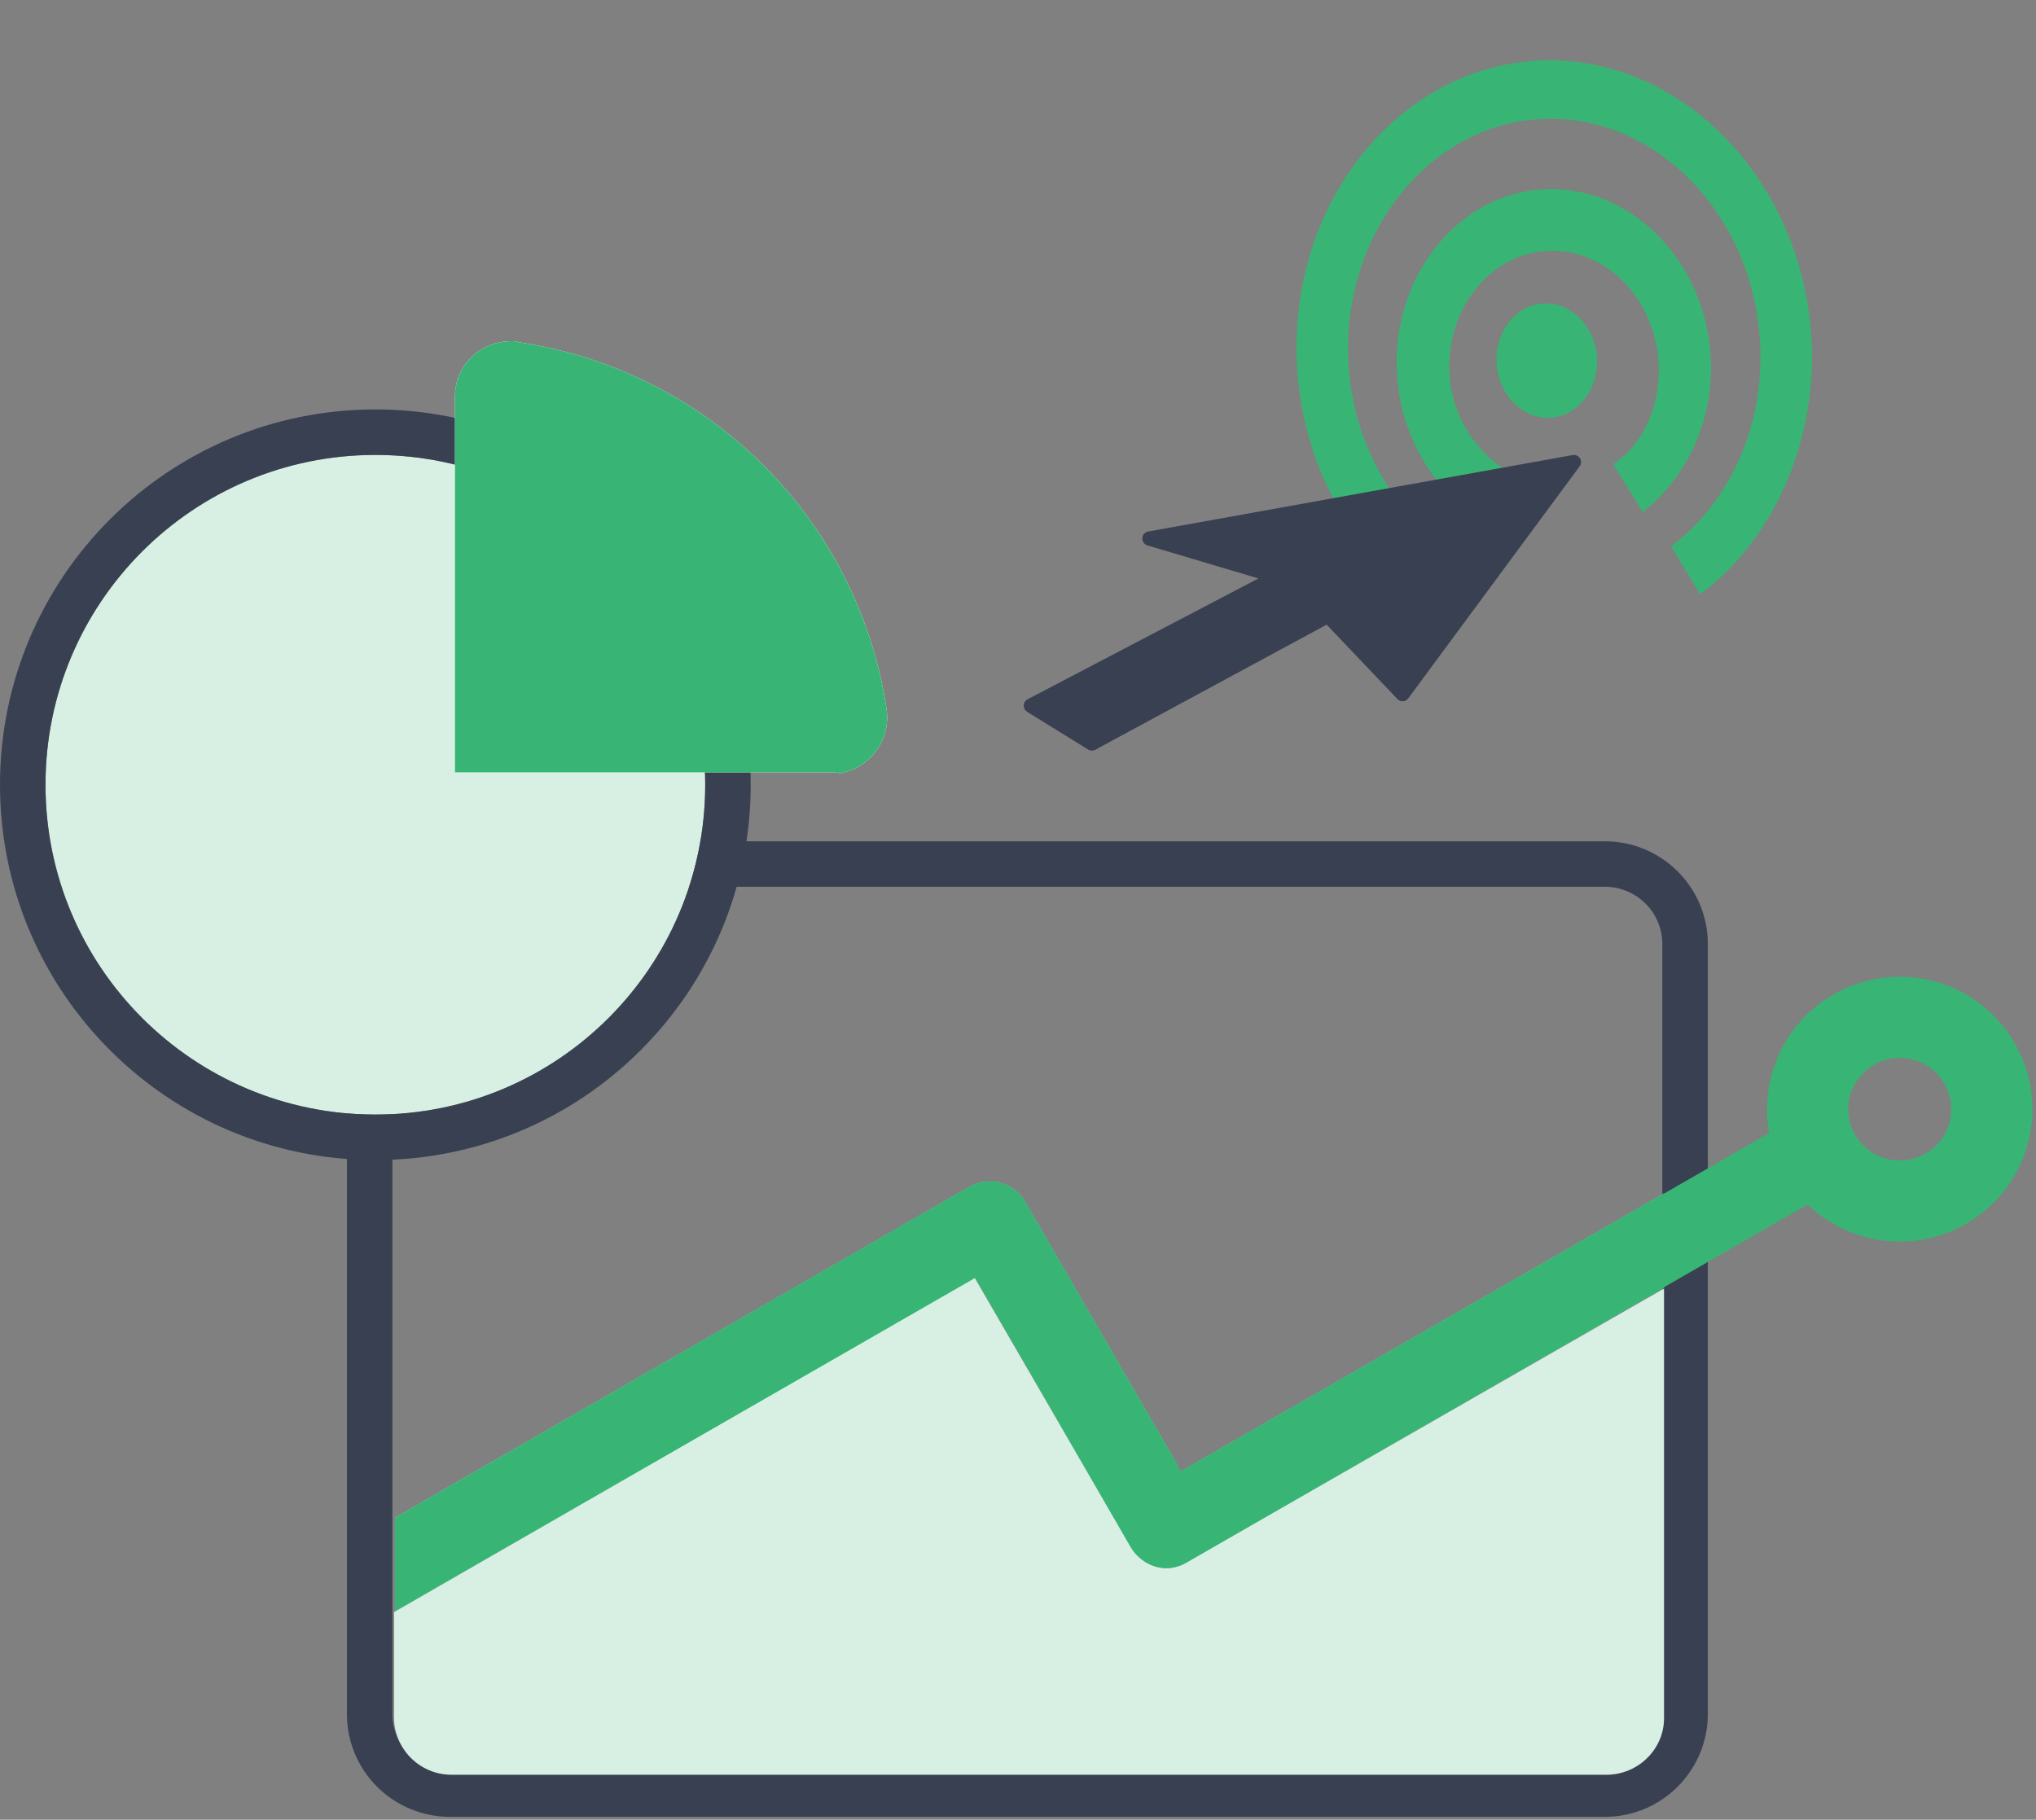 <?xml version="1.0" encoding="UTF-8"?>
<svg width="179px" height="160px" viewBox="0 0 179 160" version="1.1" xmlns="http://www.w3.org/2000/svg" xmlns:xlink="http://www.w3.org/1999/xlink">
    <rect x="0" y="0" width="179" height="160" fill="#808080" stroke="none"/>
    <title>B2CMarketers</title>
    <defs>
        <path d="M69.677,25.037 C68.564,25.703 67.227,25.703 66.112,25.037 C65.593,24.74 65.147,24.296 64.775,23.703 L51.033,1.42108547e-14 L-7.10542736e-15,29.407 L-7.10542736e-15,38.666 C-7.10542736e-15,41.407 2.228,43.703 5.051,43.703 L106.597,43.703 C109.346,43.703 111.647,41.481 111.647,38.74 L111.647,0.963 L69.677,25.037 Z" id="path-1"></path>
        <linearGradient x1="1.594%" y1="54.309%" x2="46.856%" y2="45.96%" id="linearGradient-3">
            <stop stop-color="#79F2C0" offset="0%"></stop>
            <stop stop-color="#57D9A3" offset="84.086%"></stop>
        </linearGradient>
        <path d="M29,68 C45.016,68 58,55.016 58,39 C58,22.984 45.016,10 29,10 C12.984,10 0,22.984 0,39 C0,55.016 12.984,68 29,68 Z" id="path-4"></path>
        <path d="M69.083,37.908 L36,37.908 L36,4.865 C36,2.111 38.206,0 40.962,0 C41.146,0 41.422,0 41.606,0.092 C58.331,2.57 71.472,15.696 73.953,32.401 C74.321,35.063 72.483,37.541 69.818,38 C69.542,37.908 69.358,37.908 69.083,37.908 Z" id="path-5"></path>
    </defs>
    <g id="Page-1" stroke="none" stroke-width="1" fill="none" fill-rule="evenodd">
        <g id="B2CMarketers" transform="translate(4, 0)">
            <path d="M137.097,75.97 C139.026,75.97 140.799,76.754 142.084,78.035 C143.354,79.302 144.148,81.052 144.148,83.007 L144.148,83.007 L144.148,150.711 C144.148,152.637 143.361,154.408 142.075,155.691 C140.806,156.956 139.054,157.748 137.097,157.748 L137.097,157.748 L35.551,157.748 C33.622,157.748 31.849,156.964 30.564,155.683 C29.294,154.416 28.5,152.666 28.5,150.711 L28.5,150.711 L28.5,83.007 C28.5,81.04 29.284,79.283 30.555,78.016 C31.823,76.752 33.582,75.97 35.551,75.97 L35.551,75.97 Z" id="Path" stroke="#394052" stroke-width="4" fill-rule="nonzero"></path>
            <g id="Clipped" transform="translate(30.648, 112.341)">
                <mask id="mask-2" fill="white">
                    <use xlink:href="#path-1"></use>
                </mask>
                <g id="Path">
                    <use fill="#FFFFFF" xlink:href="#path-1"></use>
                    <use fill-opacity="0.2" fill="#38B574" xlink:href="#path-1"></use>
                </g>
                <g id="Group" mask="url(#mask-2)">
                    <g transform="translate(-2.647, -12.371)"></g>
                </g>
            </g>
            <path d="M96.063,135.677 C96.289,136.071 96.639,136.431 97.144,136.747 C98.024,137.271 99.067,137.27 99.946,136.744 L99.957,136.737 L141.557,112.802 L141.557,106.209 L99.513,130.397 L98.566,128.625 L85.495,106.038 C84.735,104.698 82.962,104.216 81.6,104.982 C81.599,104.982 81.598,104.983 81.597,104.983 L31.46,133.878 L31.46,140.398 L82.026,111.333 L96.063,135.677 Z M81.754,112.34 L95.423,136.044 C95.72,136.563 96.165,137.007 96.76,137.377 C97.874,138.044 99.211,138.044 100.325,137.377 L142.295,113.229 L142.295,104.933 L99.805,129.377 L99.211,128.266 L86.137,105.673 C85.171,103.97 82.943,103.377 81.234,104.34 L30.722,133.452 L30.722,141.674 L81.754,112.34 Z" id="Shape" fill="url(#linearGradient-3)"></path>
            <g id="Group-26" transform="translate(0, 30)">
                <g id="Path" fill-rule="nonzero">
                    <use fill="#FFFFFF" xlink:href="#path-4"></use>
                    <path stroke="#394052" stroke-width="4" d="M29,8 C37.56,8 45.31,11.47 50.92,17.08 C56.53,22.69 60,30.44 60,39 C60,47.56 56.53,55.31 50.92,60.92 C45.31,66.53 37.56,70 29,70 C20.44,70 12.69,66.53 7.08,60.92 C1.47,55.31 -2,47.56 -2,39 C-2,30.44 1.47,22.69 7.08,17.08 C12.69,11.47 20.44,8 29,8 Z" fill-opacity="0.2" fill="#38B574" fill-rule="evenodd"></path>
                </g>
                <g id="Path">
                    <use fill="#FFFFFF" xlink:href="#path-5"></use>
                    <use fill="#38B574" xlink:href="#path-5"></use>
                </g>
            </g>
            <path d="M158.489,97.525 C158.489,95.045 160.509,93.017 163.02,93.017 C165.532,93.017 167.552,95.045 167.552,97.525 C167.552,100.006 165.532,102.034 163.02,102.034 C160.509,102.034 158.489,100.006 158.489,97.525 Z M163.02,85.886 C156.589,85.886 151.358,91.087 151.358,97.525 C151.358,98.241 151.422,98.941 151.546,99.621 L142.295,104.949 L142.295,104.933 L99.825,129.366 L99.479,128.768 L99.211,128.267 L86.137,105.674 C85.171,103.97 82.943,103.377 81.234,104.34 L30.722,133.452 L30.722,141.674 L81.734,112.352 L88.393,123.854 L95.423,136.044 C95.72,136.563 96.165,137.007 96.76,137.378 C97.874,138.044 99.211,138.044 100.325,137.378 L142.295,113.229 L142.295,113.18 L154.925,105.905 C157.024,107.925 159.879,109.166 163.02,109.166 C169.452,109.166 174.683,103.963 174.683,97.525 C174.683,91.087 169.452,85.886 163.02,85.886 Z" id="Shape" fill="#38B574"></path>
            <g id="Engagement" transform="translate(78, 0)" fill-rule="nonzero">
                <path d="M53.814,26.633 C51.384,26.633 49.396,28.897 49.396,31.665 C49.396,34.433 51.384,36.697 53.814,36.697 C56.244,36.697 58.233,34.433 58.233,31.665 C58.233,28.897 56.244,26.633 53.814,26.633 Z M68.212,32.115 C68.212,23.589 61.998,16.614 54.404,16.614 C46.809,16.614 40.596,23.589 40.596,32.115 C40.596,37.799 43.357,42.707 47.5,45.549 L49.801,41.157 C47.039,39.349 45.198,35.99 45.198,32.373 C45.198,26.689 49.341,22.039 54.404,22.039 C59.467,22.039 63.609,26.689 63.609,32.373 C63.609,36.248 61.768,39.607 59.006,41.157 L61.308,45.549 C65.45,42.707 68.212,37.799 68.212,32.115 Z M54.519,5.296 C42.064,5.296 31.874,16.862 31.874,30.998 C31.874,40.508 36.403,48.733 43.197,53.102 L45.461,48.733 C40.026,45.134 36.403,38.452 36.403,30.998 C36.403,19.689 44.555,10.436 54.519,10.436 C64.483,10.436 72.635,19.689 72.635,30.998 C72.635,38.709 69.012,45.134 63.577,48.733 L65.842,53.102 C72.635,48.733 77.164,40.251 77.164,30.998 C77.164,16.862 66.974,5.296 54.519,5.296 Z" id="Shape" fill="#38B574" transform="translate(54.519, 29.199) rotate(-4) translate(-54.519, -29.199) "></path>
                <path d="M8.336,61.489 L28.637,50.86 L18.873,47.955 C18.544,47.857 18.356,47.508 18.453,47.176 C18.519,46.947 18.708,46.776 18.94,46.735 L56.269,40.01 C56.607,39.949 56.93,40.176 56.99,40.518 C57.02,40.689 56.979,40.864 56.877,41.004 L41.808,61.407 C41.603,61.685 41.213,61.742 40.938,61.535 C40.911,61.514 40.885,61.491 40.862,61.467 L34.635,54.924 L14.286,65.926 C14.091,66.031 13.856,66.024 13.667,65.907 L8.297,62.582 C8.004,62.4 7.912,62.014 8.092,61.718 C8.151,61.621 8.235,61.541 8.336,61.489 Z" id="Path" fill="#394052"></path>
            </g>
        </g>
    </g>
</svg>